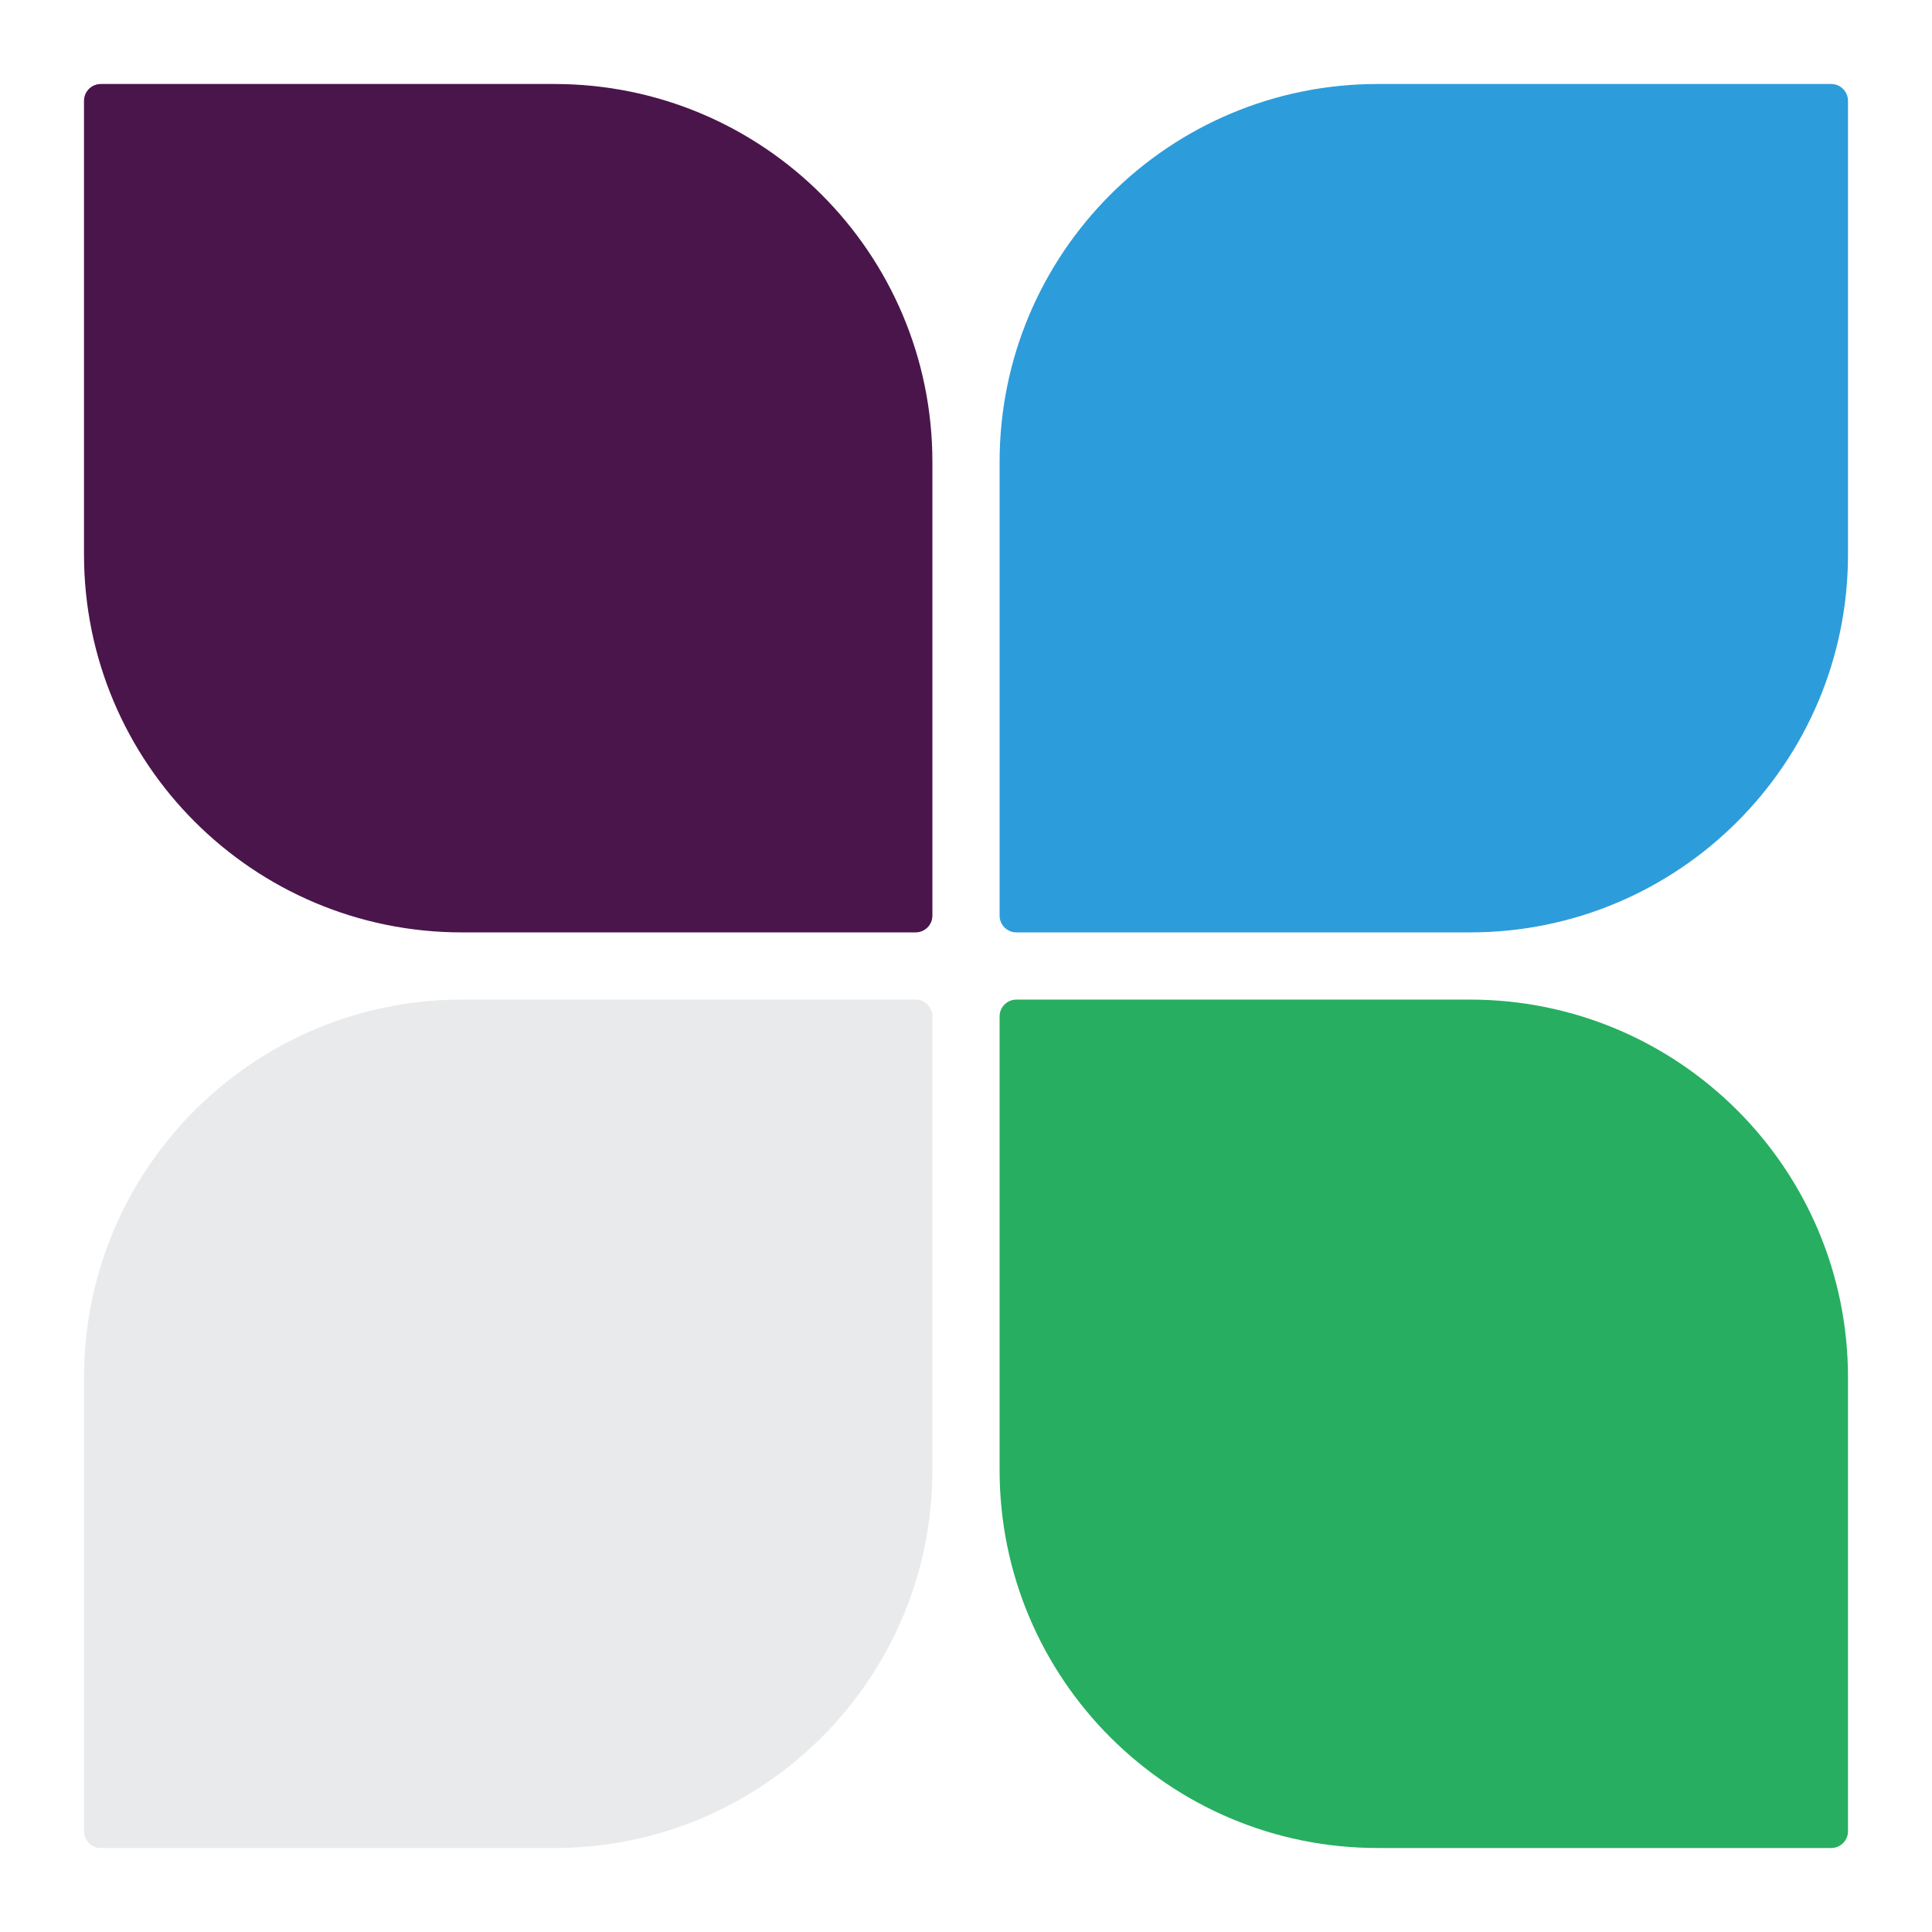 <svg width="230" height="230" viewBox="0 0 230 230" fill="none" xmlns="http://www.w3.org/2000/svg">
<path d="M10 12C10 10.895 10.895 10 12 10H66C90.853 10 111 30.147 111 55V109C111 110.105 110.105 111 109 111H55C30.147 111 10 90.853 10 66V12Z" fill="#4A154B"/>
<path d="M10 218C10 219.105 10.895 220 12 220H66C90.853 220 111 199.853 111 175V121C111 119.895 110.105 119 109 119H55C30.147 119 10 139.147 10 164V218Z" fill="#E9EAEB"/>
<path d="M220 12C220 10.895 219.105 10 218 10H164C139.147 10 119 30.147 119 55V109C119 110.105 119.895 111 121 111H175C199.853 111 220 90.853 220 66V12Z" fill="#2D9CDB"/>
<path d="M220 218C220 219.105 219.105 220 218 220H164C139.147 220 119 199.853 119 175V121C119 119.895 119.895 119 121 119H175C199.853 119 220 139.147 220 164V218Z" fill="#27AE60"/>
</svg>
